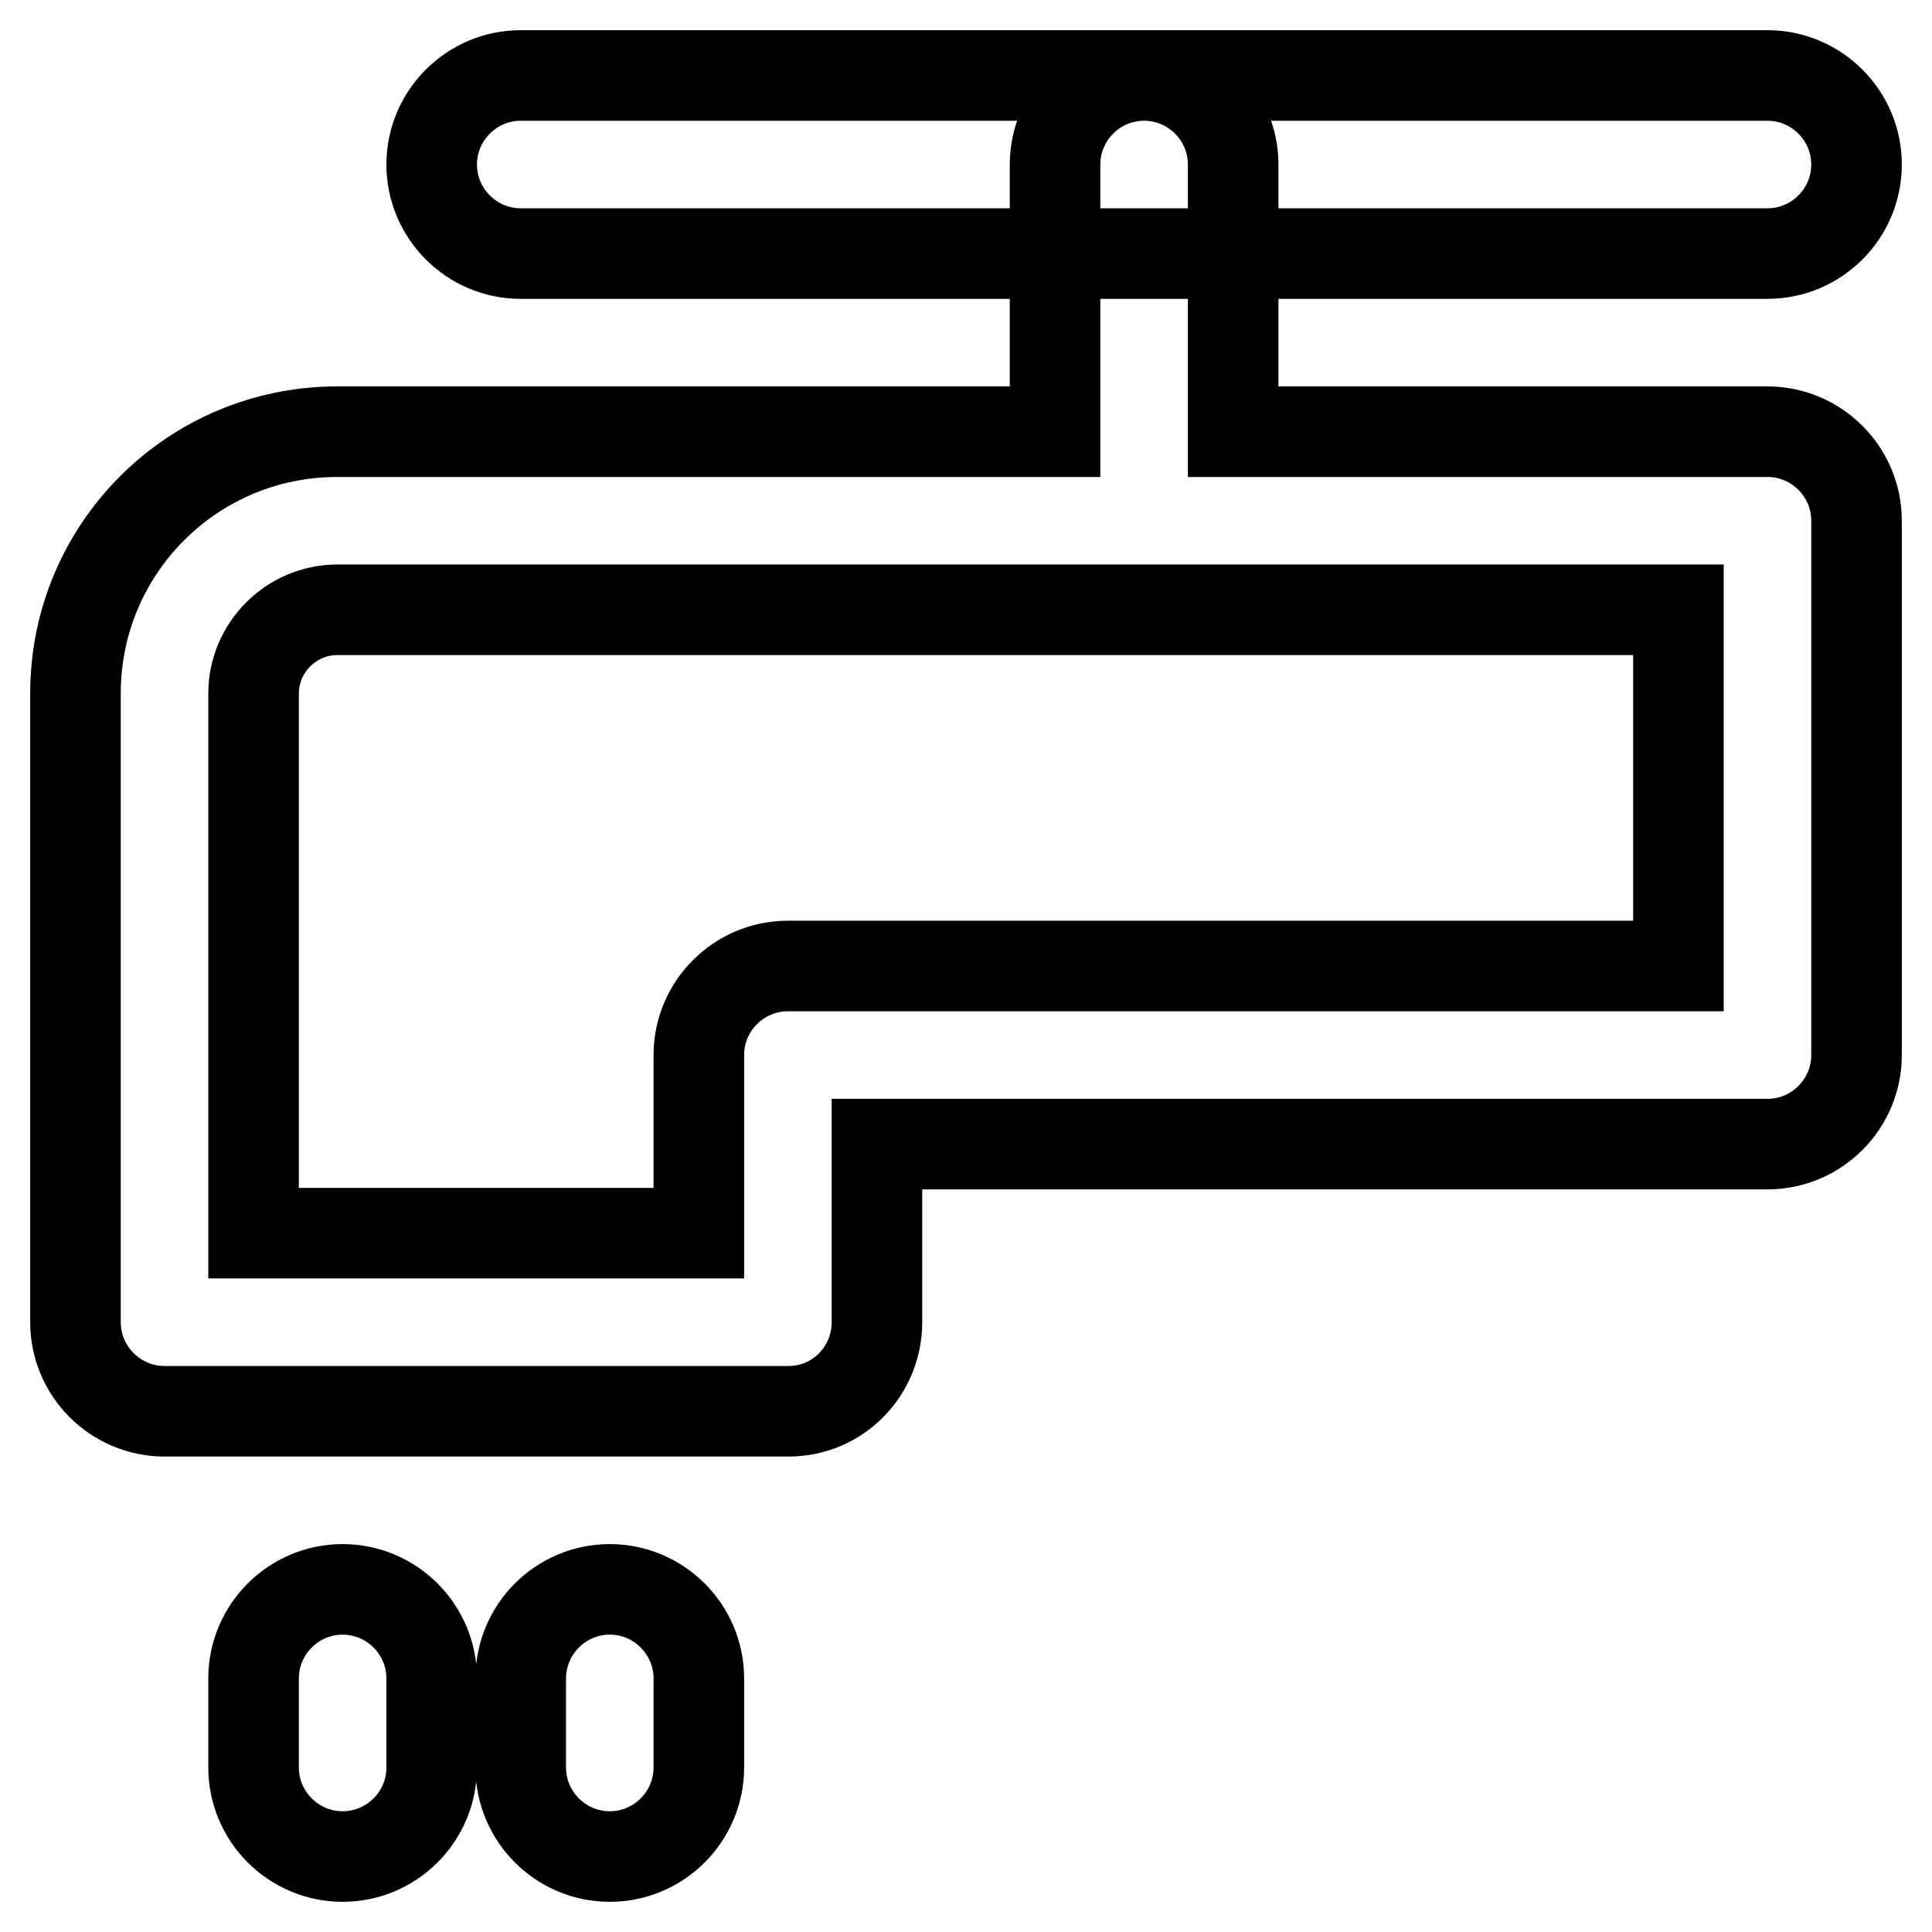 <?xml version="1.0" encoding="utf-8"?>
<!-- Svg Vector Icons : http://www.onlinewebfonts.com/icon -->
<!DOCTYPE svg PUBLIC "-//W3C//DTD SVG 1.1//EN" "http://www.w3.org/Graphics/SVG/1.1/DTD/svg11.dtd">
<svg version="1.1" xmlns="http://www.w3.org/2000/svg" xmlns:xlink="http://www.w3.org/1999/xlink" x="0px" y="0px" viewBox="0 0 256 256" enable-background="new 0 0 256 256" xml:space="preserve">
<g> <path stroke-width="12" fill-opacity="0" stroke="#000000"  d="M45.4,246c-6.5,0-11.8-5.3-11.8-11.8v-11.8c0-6.5,5.3-11.8,11.8-11.8s11.8,5.3,11.8,11.8v11.8 C57.2,240.7,51.9,246,45.4,246z M80.8,246c-6.5,0-11.8-5.3-11.8-11.8v-11.8c0-6.5,5.3-11.8,11.8-11.8c6.5,0,11.8,5.3,11.8,11.8 v11.8C92.6,240.7,87.3,246,80.8,246z M234.2,33.6H69c-6.5,0-11.8-5.3-11.8-11.8C57.2,15.3,62.5,10,69,10h165.2 c6.5,0,11.8,5.3,11.8,11.8C246,28.3,240.7,33.6,234.2,33.6z M139.8,57.2V21.8c0-6.5,5.3-11.8,11.8-11.8c6.5,0,11.8,5.3,11.8,11.8 v35.4h70.8c6.5,0,11.8,5.3,11.8,11.8v70.8c0,6.5-5.3,11.8-11.8,11.8h-118v23.6c0,6.5-5.2,11.8-11.7,11.8c0,0,0,0-0.1,0H21.8 c-6.5,0-11.8-5.3-11.8-11.8V91.9c0-19.2,15.5-34.7,34.7-34.7l0,0H139.8z M33.6,163.4h59v-23.6c0-6.5,5.3-11.8,11.8-11.8h118V80.8 H44.7c-6.1,0-11.1,5-11.1,11.1V163.4z"/></g>
</svg>